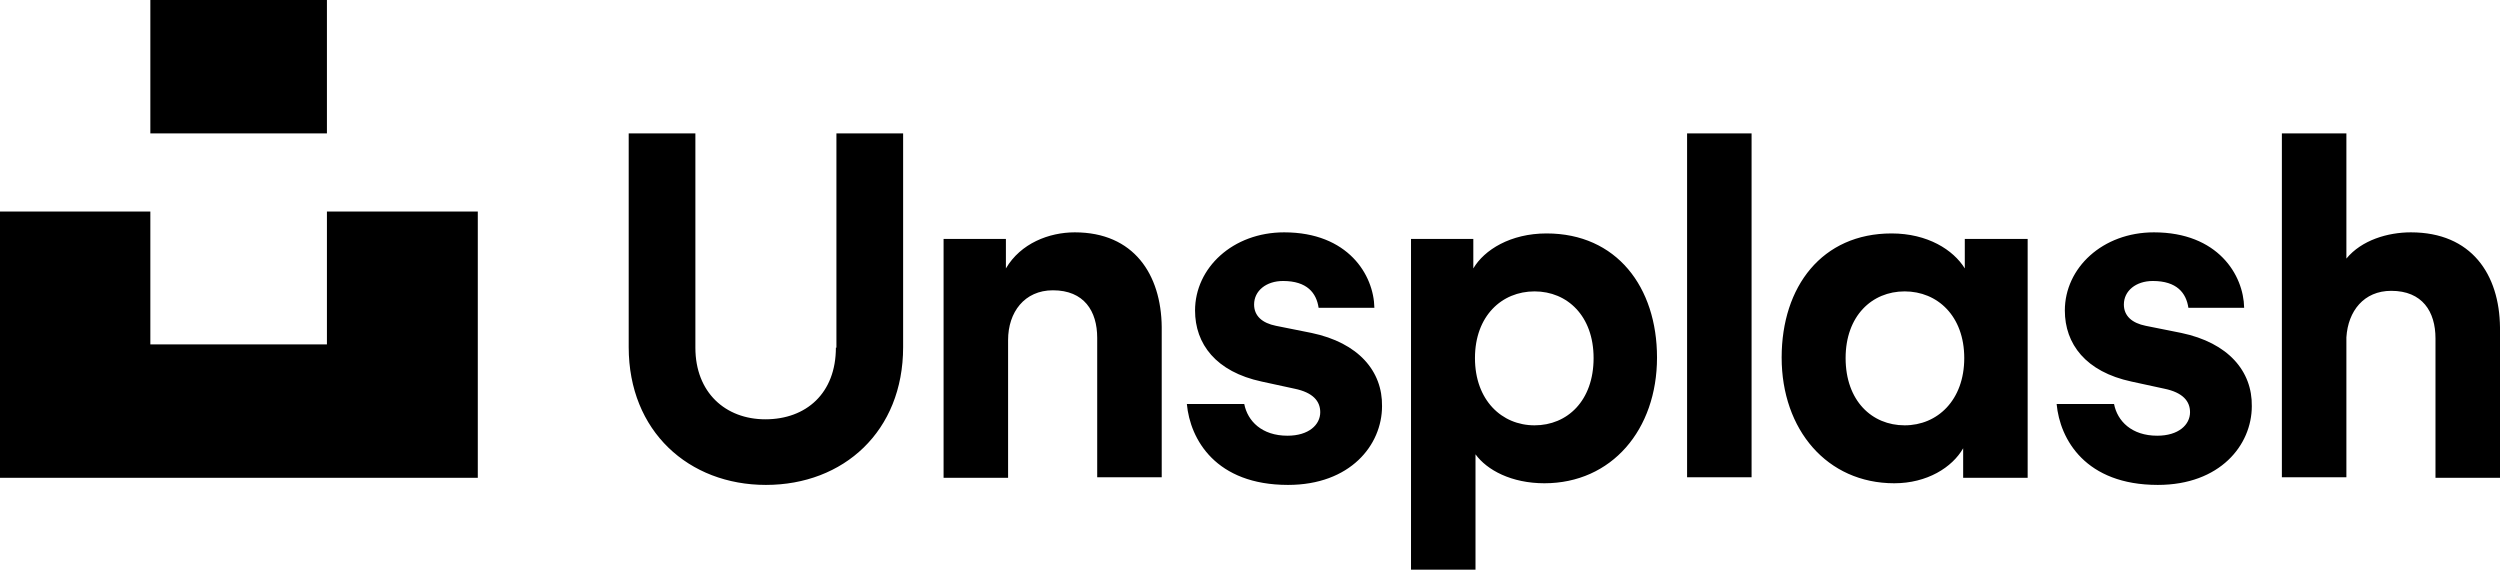 <svg width="144" height="33" viewBox="0 0 144 33" fill="none" xmlns="http://www.w3.org/2000/svg">
<path d="M18.862 12.186H27.521V27.521H0V12.186H8.66V19.838H18.831V12.186H18.862ZM48.147 20.027C48.147 22.641 46.447 24.152 44.085 24.152C41.786 24.152 40.054 22.609 40.054 20.027V7.683H36.213V19.996C36.213 24.845 39.676 27.931 44.116 27.931C48.588 27.931 52.02 24.845 52.02 19.996V7.683H48.178V20.027H48.147ZM61.908 13.383C60.428 13.383 58.79 14.013 57.94 15.461V13.761H54.35V27.521H58.066V19.586C58.066 17.98 59.011 16.721 60.648 16.721C62.443 16.721 63.199 17.917 63.199 19.46V27.49H66.915V18.831C66.883 15.808 65.309 13.383 61.908 13.383ZM75.543 19.177C75.543 19.177 74.283 18.925 73.496 18.767C72.709 18.61 72.236 18.201 72.236 17.54C72.236 16.752 72.929 16.185 73.905 16.185C75.291 16.185 75.826 16.878 75.952 17.728H79.164C79.132 15.839 77.652 13.383 73.968 13.383C71.008 13.383 68.835 15.43 68.835 17.886C68.835 19.807 70.032 21.413 72.677 21.979L74.566 22.389C75.637 22.609 76.046 23.113 76.046 23.743C76.046 24.467 75.385 25.097 74.157 25.097C72.677 25.097 71.858 24.247 71.669 23.27H68.363C68.552 25.317 70.032 27.931 74.189 27.931C77.778 27.931 79.605 25.632 79.605 23.396C79.636 21.381 78.251 19.744 75.543 19.177ZM95.444 20.594C95.444 24.75 92.83 27.836 88.957 27.836C87.068 27.836 85.651 27.081 84.989 26.168V32.812H81.274V13.761H84.863V15.461C85.493 14.391 87.005 13.446 89.083 13.446C93.114 13.446 95.444 16.532 95.444 20.594ZM91.791 20.625C91.791 18.201 90.279 16.784 88.39 16.784C86.501 16.784 84.958 18.201 84.958 20.625C84.958 23.05 86.501 24.499 88.39 24.499C90.279 24.499 91.791 23.082 91.791 20.625ZM113.204 13.761H116.793V27.521H113.078V25.821C112.448 26.923 110.999 27.836 109.11 27.836C105.237 27.836 102.623 24.75 102.623 20.594C102.623 16.5 104.953 13.446 108.953 13.446C111.031 13.446 112.511 14.391 113.172 15.461V13.761H113.204ZM113.141 20.625C113.141 18.201 111.598 16.784 109.708 16.784C107.819 16.784 106.307 18.201 106.307 20.625C106.307 23.082 107.819 24.499 109.708 24.499C111.598 24.499 113.141 23.05 113.141 20.625ZM97.176 27.49H100.891V7.683H97.176V27.49ZM138.867 13.383C137.545 13.383 136.033 13.824 135.152 14.894V7.683H131.436V27.49H135.152V19.429C135.246 17.917 136.159 16.752 137.734 16.752C139.529 16.752 140.284 17.949 140.284 19.492V27.521H144V18.862C143.969 15.808 142.363 13.383 138.867 13.383ZM125.642 19.177C125.642 19.177 124.382 18.925 123.595 18.767C122.808 18.61 122.335 18.201 122.335 17.54C122.335 16.752 123.028 16.185 124.004 16.185C125.39 16.185 125.925 16.878 126.051 17.728H129.263C129.232 15.839 127.752 13.383 124.067 13.383C121.107 13.383 118.935 15.43 118.935 17.886C118.935 19.807 120.131 21.413 122.776 21.979L124.666 22.389C125.736 22.609 126.146 23.113 126.146 23.743C126.146 24.467 125.484 25.097 124.256 25.097C122.776 25.097 121.958 24.247 121.769 23.27H118.462C118.651 25.317 120.131 27.931 124.288 27.931C127.878 27.931 129.704 25.632 129.704 23.396C129.735 21.381 128.35 19.744 125.642 19.177ZM18.862 0H8.66V7.683H18.831V0H18.862Z" fill="black"/>
</svg>
